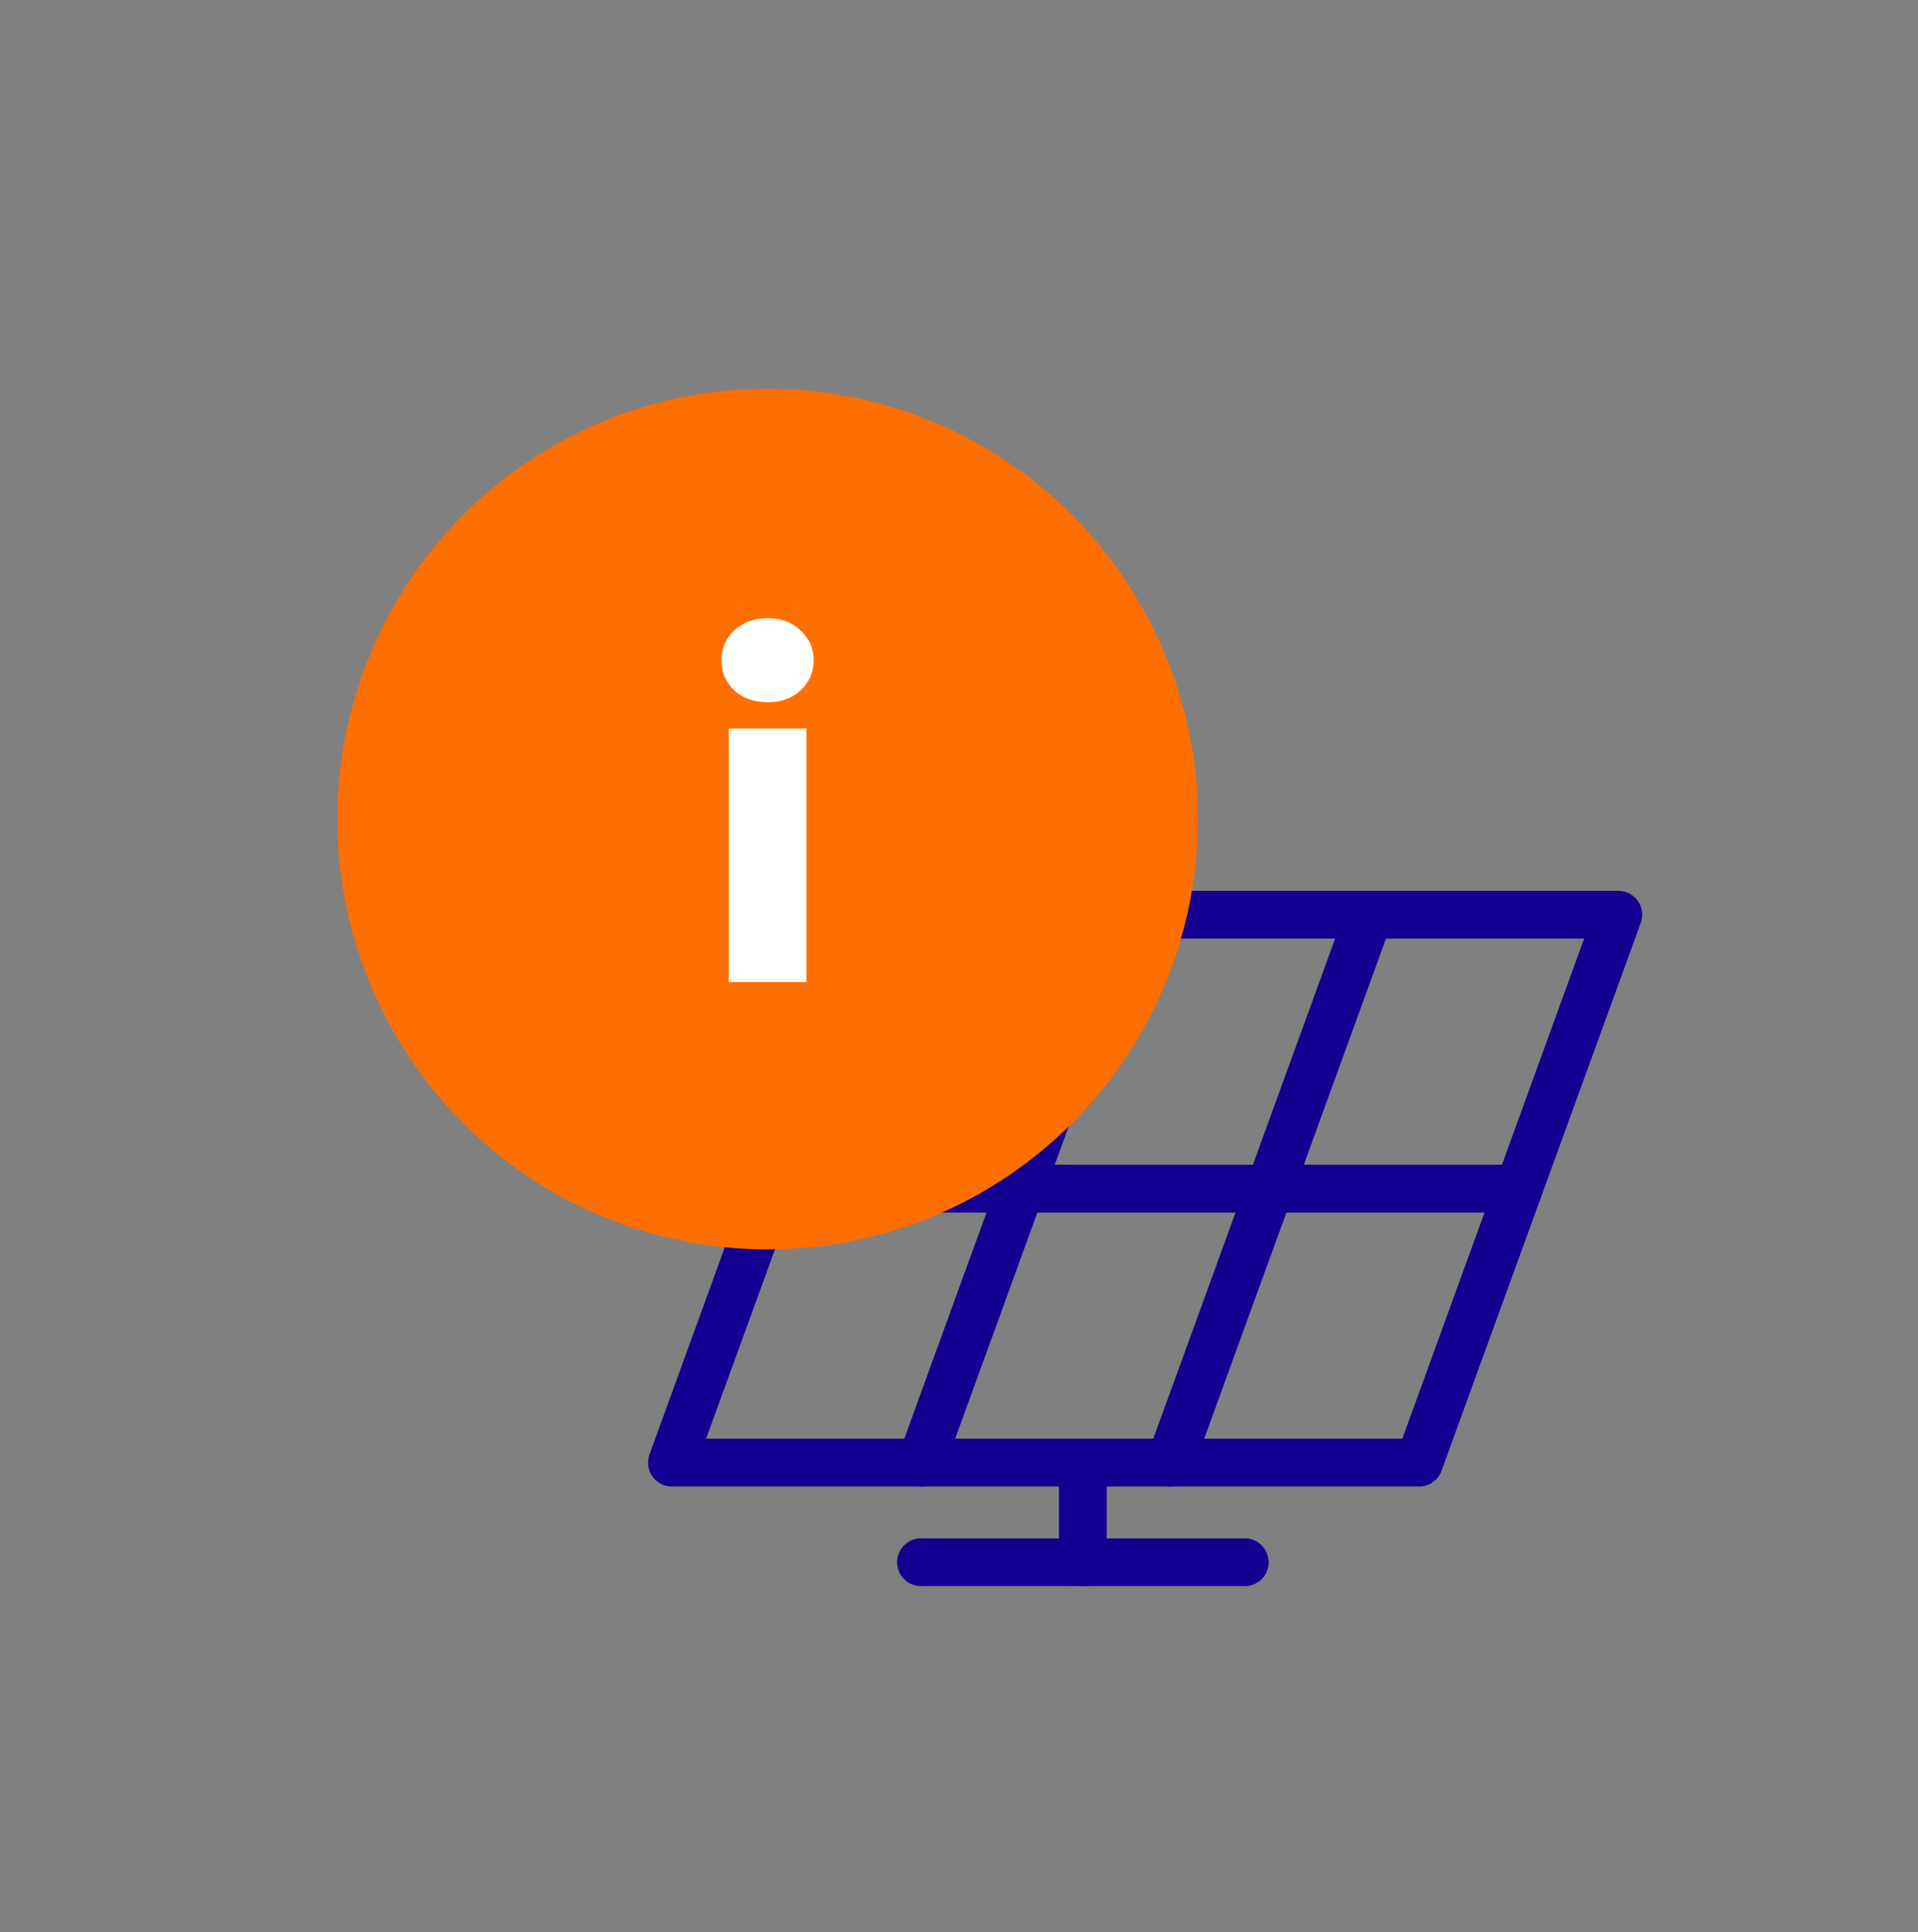<svg width="139" height="140" viewBox="0 0 139 140" fill="none" xmlns="http://www.w3.org/2000/svg">
<rect x="0" y="0" width="139" height="140" fill="#808080" stroke="none"/>
<path d="M102.84 105.988H48.697L63.136 66.283H117.278L102.84 105.988Z" stroke="#130090" stroke-width="3.465" stroke-linecap="round" stroke-linejoin="round"/>
<path d="M81.185 66.283L66.747 105.988" stroke="#130090" stroke-width="3.465" stroke-linecap="round" stroke-linejoin="round"/>
<path d="M99.231 66.283L84.793 105.988" stroke="#130090" stroke-width="3.465" stroke-linecap="round" stroke-linejoin="round"/>
<path d="M55.919 86.133H110.061" stroke="#130090" stroke-width="3.465" stroke-linecap="round" stroke-linejoin="round"/>
<path d="M78.476 113.207V106.512" stroke="#130090" stroke-width="3.465" stroke-linecap="round" stroke-linejoin="round"/>
<path d="M66.747 113.205H90.209" stroke="#130090" stroke-width="3.465" stroke-linecap="round" stroke-linejoin="round"/>
<circle cx="55.628" cy="59.352" r="31.186" fill="#FF6E00"/>
<path d="M55.645 50.886C54.658 50.886 53.846 50.601 53.209 50.03C52.595 49.438 52.288 48.714 52.288 47.858C52.288 46.98 52.595 46.256 53.209 45.685C53.846 45.093 54.658 44.796 55.645 44.796C56.611 44.796 57.401 45.093 58.016 45.685C58.652 46.256 58.97 46.98 58.97 47.858C58.97 48.714 58.652 49.438 58.016 50.03C57.401 50.601 56.611 50.886 55.645 50.886ZM58.444 52.795V71.164H52.814V52.795H58.444Z" fill="white"/>
</svg>
